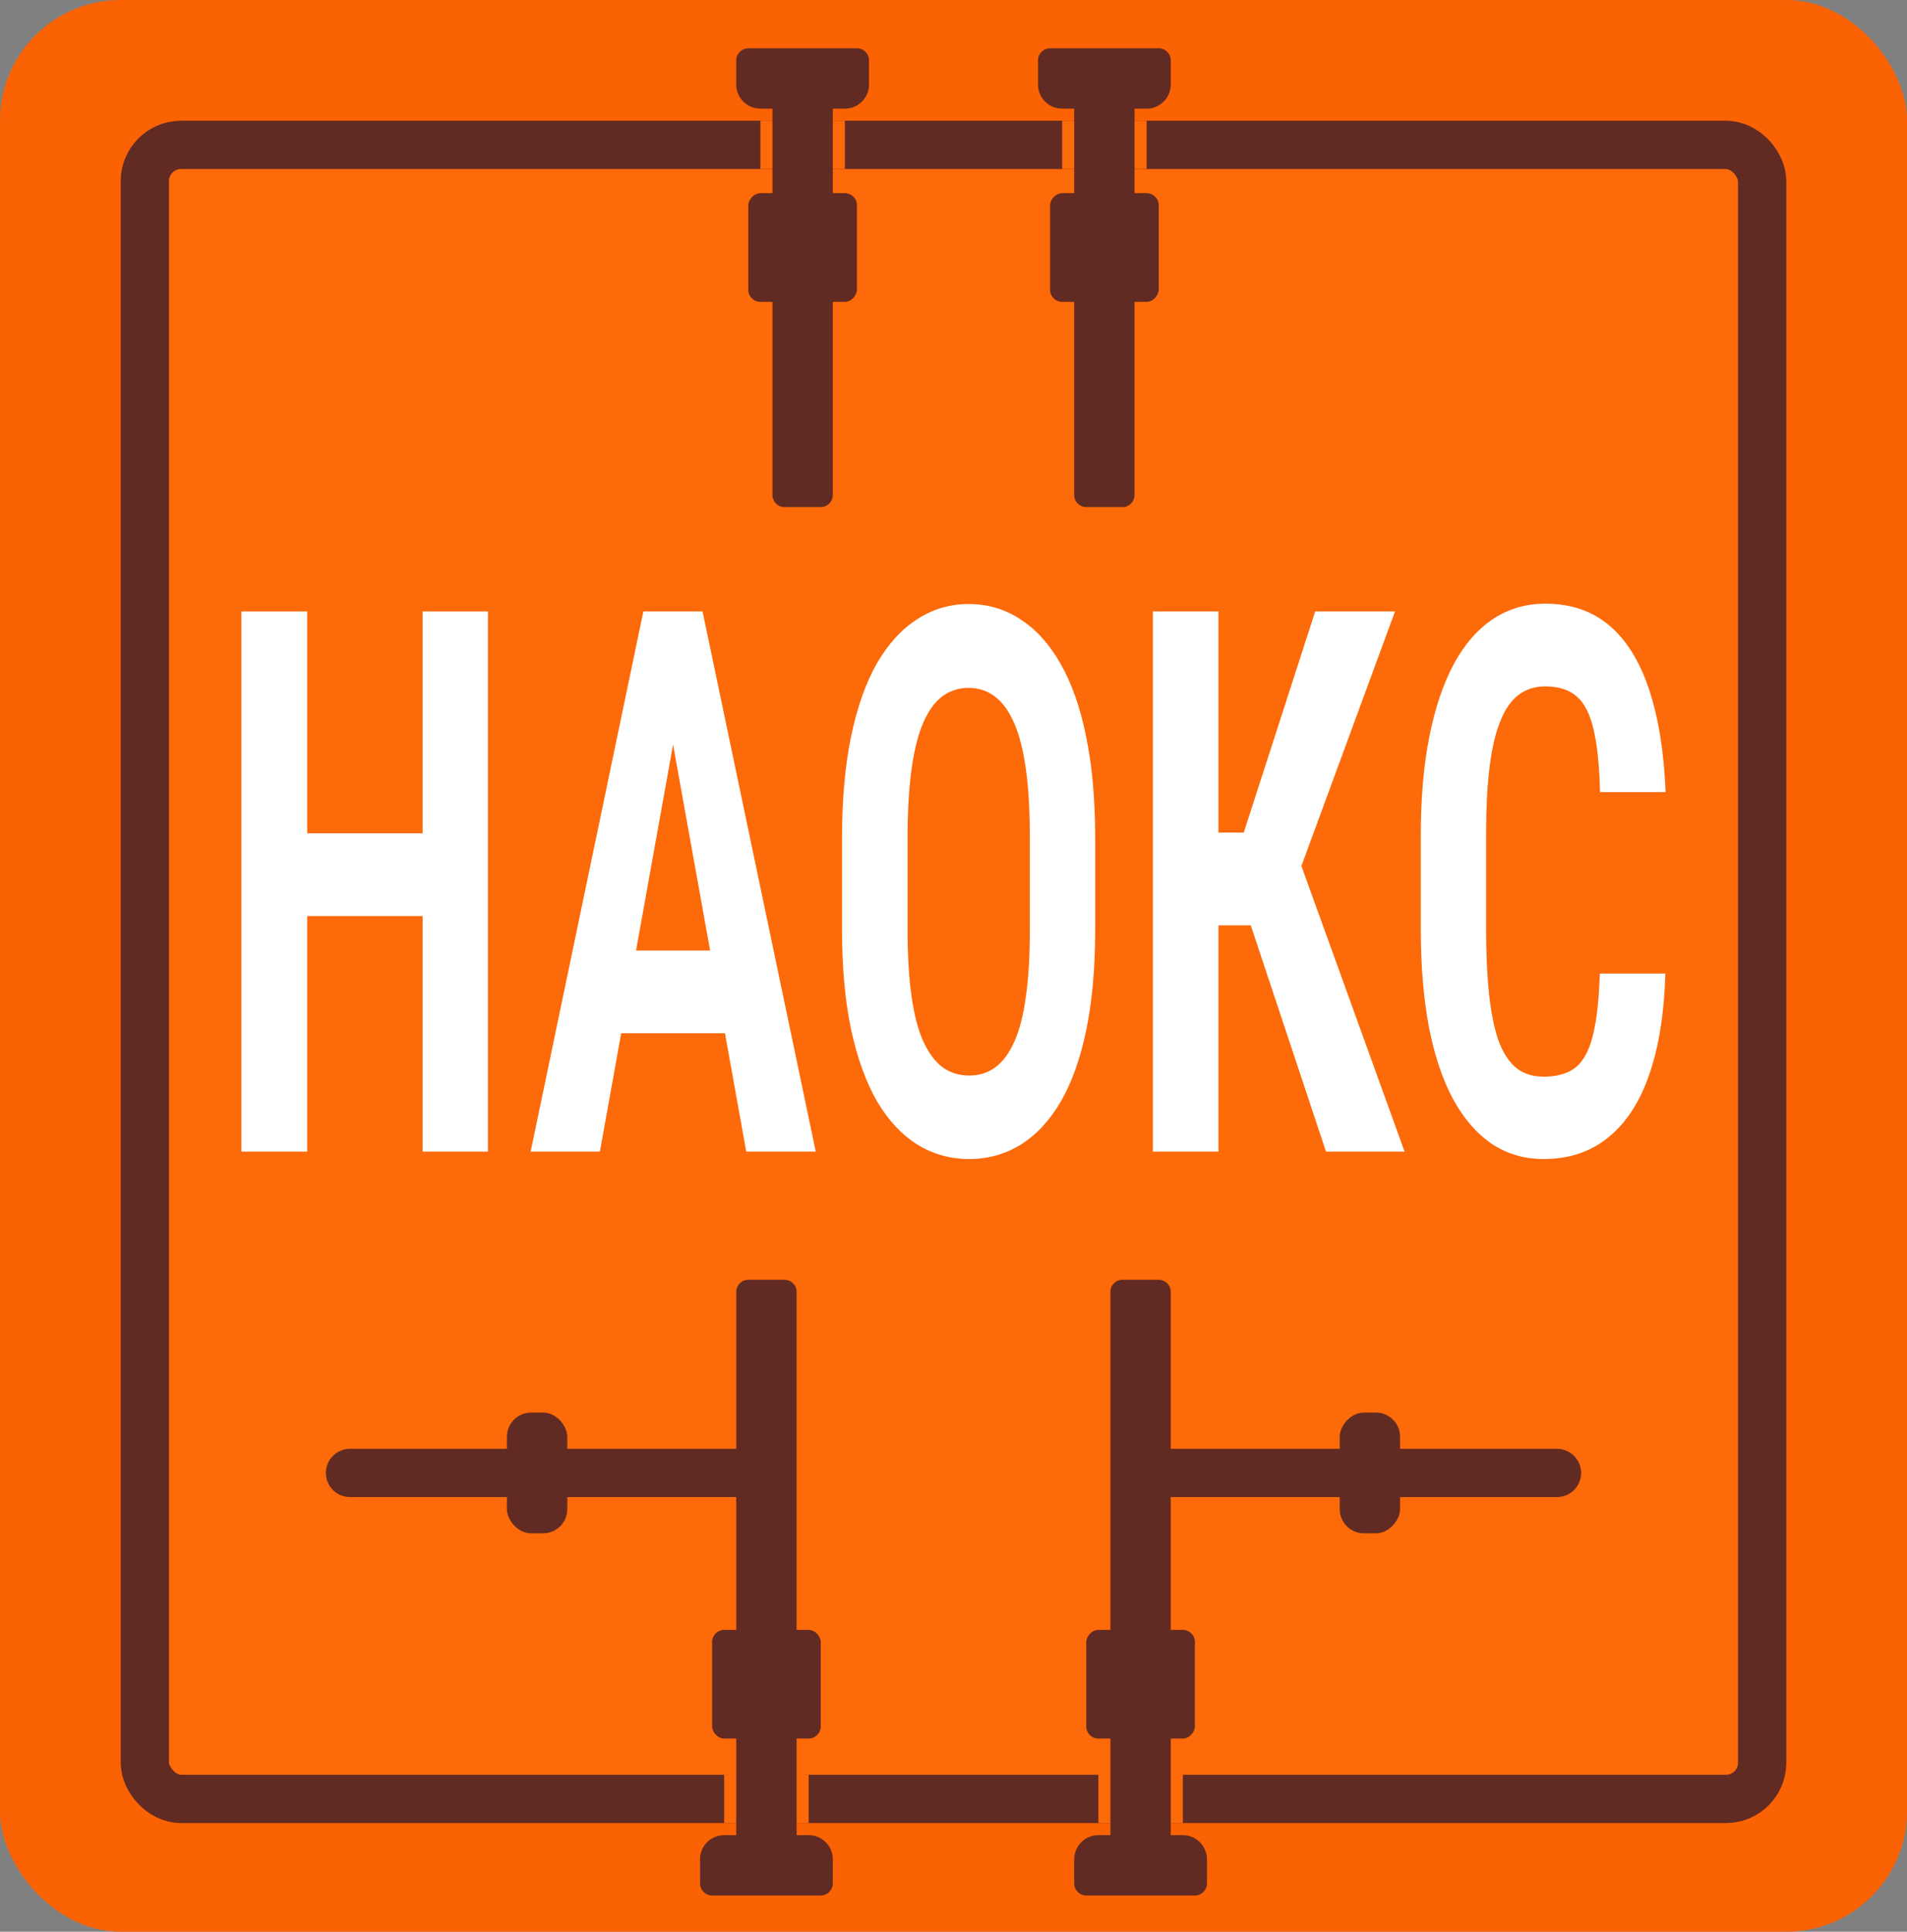 <?xml version="1.0" encoding="UTF-8"?> <svg xmlns="http://www.w3.org/2000/svg" width="158" height="160" viewBox="0 0 158 160" fill="none"><rect x="0" y="0" width="158" height="160" fill="#808080" stroke="none"/><rect width="158" height="160" rx="10" fill="#FB6203"></rect><rect x="12" y="12" width="134" height="137" rx="3" fill="#FD6A09" stroke="#612B23" stroke-width="4"></rect><path d="M36.337 69.021V75.873H24.028V69.021H36.337ZM25.452 50.645V95.385H20V50.645H25.452ZM40.426 50.645V95.385H35.014V50.645H40.426Z" fill="white"></path><path d="M56.478 57.713L49.703 95.385H43.966L53.304 50.645H56.885L56.478 57.713ZM61.829 95.385L55.054 57.713L54.586 50.645H58.208L67.587 95.385H61.829ZM62.012 78.731V85.583H48.422V78.731H62.012Z" fill="white"></path><path d="M90.739 69.451V76.979C90.739 80.134 90.495 82.9 90.007 85.276C89.518 87.652 88.813 89.639 87.891 91.237C86.968 92.814 85.863 94.003 84.575 94.802C83.286 95.6 81.862 96 80.302 96C78.729 96 77.298 95.6 76.009 94.802C74.721 94.003 73.609 92.814 72.673 91.237C71.751 89.639 71.032 87.652 70.516 85.276C70.014 82.9 69.763 80.134 69.763 76.979V69.451C69.763 66.235 70.014 63.418 70.516 61.001C71.018 58.583 71.73 56.566 72.652 54.947C73.588 53.329 74.701 52.11 75.989 51.291C77.278 50.451 78.702 50.031 80.261 50.031C81.835 50.031 83.259 50.451 84.534 51.291C85.822 52.11 86.928 53.329 87.85 54.947C88.786 56.566 89.498 58.583 89.986 61.001C90.488 63.418 90.739 66.235 90.739 69.451ZM85.327 76.979V69.389C85.327 67.198 85.219 65.313 85.002 63.736C84.785 62.158 84.459 60.878 84.025 59.895C83.591 58.891 83.055 58.153 82.418 57.682C81.794 57.211 81.075 56.975 80.261 56.975C79.434 56.975 78.702 57.211 78.064 57.682C77.44 58.153 76.911 58.891 76.477 59.895C76.057 60.878 75.738 62.158 75.521 63.736C75.304 65.313 75.195 67.198 75.195 69.389V76.979C75.195 79.13 75.304 80.974 75.521 82.51C75.738 84.047 76.064 85.296 76.498 86.259C76.945 87.222 77.481 87.939 78.105 88.41C78.742 88.861 79.475 89.086 80.302 89.086C81.116 89.086 81.835 88.861 82.459 88.41C83.096 87.939 83.625 87.222 84.046 86.259C84.48 85.296 84.798 84.047 85.002 82.51C85.219 80.974 85.327 79.13 85.327 76.979Z" fill="white"></path><path d="M100.952 50.645V95.385H95.52V50.645H100.952ZM115.58 50.645L106.018 76.641H99.589L98.816 68.959H103.048L108.968 50.645H115.58ZM109.863 95.385L103.17 75.258L106.791 68.867L116.373 95.385H109.863Z" fill="white"></path><path d="M132.548 80.636H137.98C137.885 83.934 137.437 86.73 136.637 89.025C135.85 91.299 134.718 93.03 133.239 94.218C131.774 95.406 129.991 96 127.889 96C126.288 96 124.857 95.58 123.596 94.74C122.334 93.88 121.263 92.64 120.381 91.022C119.513 89.404 118.849 87.417 118.388 85.061C117.94 82.684 117.716 79.97 117.716 76.918V69.144C117.716 66.091 117.954 63.377 118.428 61.001C118.903 58.624 119.581 56.617 120.463 54.978C121.358 53.339 122.443 52.1 123.718 51.26C124.993 50.42 126.431 50 128.031 50C130.147 50 131.917 50.604 133.341 51.813C134.765 53.022 135.864 54.794 136.637 57.129C137.41 59.444 137.864 62.271 138 65.61H132.568C132.514 63.438 132.337 61.718 132.039 60.448C131.741 59.157 131.273 58.235 130.635 57.682C129.998 57.129 129.13 56.852 128.031 56.852C127.177 56.852 126.437 57.088 125.813 57.559C125.19 58.03 124.681 58.768 124.288 59.772C123.894 60.755 123.603 62.015 123.413 63.551C123.223 65.088 123.128 66.931 123.128 69.082V76.918C123.128 78.987 123.209 80.79 123.372 82.326C123.535 83.862 123.793 85.143 124.145 86.167C124.511 87.171 125 87.929 125.61 88.441C126.22 88.933 126.98 89.178 127.889 89.178C128.987 89.178 129.862 88.933 130.513 88.441C131.164 87.929 131.646 87.058 131.958 85.829C132.283 84.579 132.48 82.848 132.548 80.636Z" fill="white"></path><mask id="path-4-inside-1_6202_13396" fill="white"><rect x="7" y="24" width="12" height="10" rx="1"></rect></mask><rect x="7" y="24" width="12" height="10" rx="1" fill="#FD6A09" stroke="#612B23" stroke-width="6" mask="url(#path-4-inside-1_6202_13396)"></rect><mask id="path-5-inside-2_6202_13396" fill="white"><rect x="7" y="125" width="12" height="10" rx="1"></rect></mask><rect x="7" y="125" width="12" height="10" rx="1" fill="#FD6A09" stroke="#612B23" stroke-width="6" mask="url(#path-5-inside-2_6202_13396)"></rect><mask id="path-6-inside-3_6202_13396" fill="white"><rect x="139" y="125" width="12" height="10" rx="1"></rect></mask><rect x="139" y="125" width="12" height="10" rx="1" fill="#FD6A09" stroke="#612B23" stroke-width="6" mask="url(#path-6-inside-3_6202_13396)"></rect><mask id="path-7-inside-4_6202_13396" fill="white"><rect x="139" y="24" width="12" height="10" rx="1"></rect></mask><rect x="139" y="24" width="12" height="10" rx="1" fill="#FD6A09" stroke="#612B23" stroke-width="6" mask="url(#path-7-inside-4_6202_13396)"></rect><path d="M27 122C27 120.895 27.895 120 29 120H65V124H29C27.895 124 27 123.105 27 122Z" fill="#612B23"></path><rect x="42" y="117" width="5" height="10" rx="2" fill="#612B23"></rect><path d="M61 107C61 106.448 61.448 106 62 106H65C65.552 106 66 106.448 66 107V153H61V107Z" fill="#612B23"></path><rect x="59" y="135" width="9" height="9" rx="1" fill="#612B23"></rect><path d="M58 154C58 152.895 58.895 152 60 152H67C68.105 152 69 152.895 69 154V156C69 156.552 68.552 157 68 157H59C58.448 157 58 156.552 58 156V154Z" fill="#612B23"></path><rect x="60" y="147" width="1" height="4" fill="#FD6A09"></rect><rect x="66" y="147" width="1" height="4" fill="#FD6A09"></rect><path d="M64 41C64 41.552 64.448 42 65 42H68C68.552 42 69 41.552 69 41V8H64V41Z" fill="#612B23"></path><rect width="9" height="9" rx="1" transform="matrix(1 0 0 -1 62 25)" fill="#612B23"></rect><path d="M61 7C61 8.105 61.895 9 63 9H70C71.105 9 72 8.105 72 7V5C72 4.448 71.552 4 71 4H62C61.448 4 61 4.448 61 5V7Z" fill="#612B23"></path><rect width="1" height="4" transform="matrix(1 0 0 -1 63 14)" fill="#FD6A09"></rect><rect width="1" height="4" transform="matrix(1 0 0 -1 69 14)" fill="#FD6A09"></rect><path d="M89 41C89 41.552 89.448 42 90 42H93C93.552 42 94 41.552 94 41V8H89V41Z" fill="#612B23"></path><rect width="9" height="9" rx="1" transform="matrix(1 0 0 -1 87 25)" fill="#612B23"></rect><path d="M86 7C86 8.105 86.895 9 88 9H95C96.105 9 97 8.105 97 7V5C97 4.448 96.552 4 96 4H87C86.448 4 86 4.448 86 5V7Z" fill="#612B23"></path><rect width="1" height="4" transform="matrix(1 0 0 -1 88 14)" fill="#FD6A09"></rect><rect width="1" height="4" transform="matrix(1 0 0 -1 94 14)" fill="#FD6A09"></rect><path d="M131 122C131 120.895 130.105 120 129 120H93V124H129C130.105 124 131 123.105 131 122Z" fill="#612B23"></path><rect width="5" height="10" rx="2" transform="matrix(-1 0 0 1 116 117)" fill="#612B23"></rect><path d="M97 107C97 106.448 96.552 106 96 106H93C92.448 106 92 106.448 92 107V153H97V107Z" fill="#612B23"></path><rect width="9" height="9" rx="1" transform="matrix(-1 0 0 1 99 135)" fill="#612B23"></rect><path d="M100 154C100 152.895 99.105 152 98 152H91C89.895 152 89 152.895 89 154V156C89 156.552 89.448 157 90 157H99C99.552 157 100 156.552 100 156V154Z" fill="#612B23"></path><rect x="91" y="147" width="1" height="4" fill="#FD6A09"></rect><rect x="97" y="147" width="1" height="4" fill="#FD6A09"></rect></svg> 